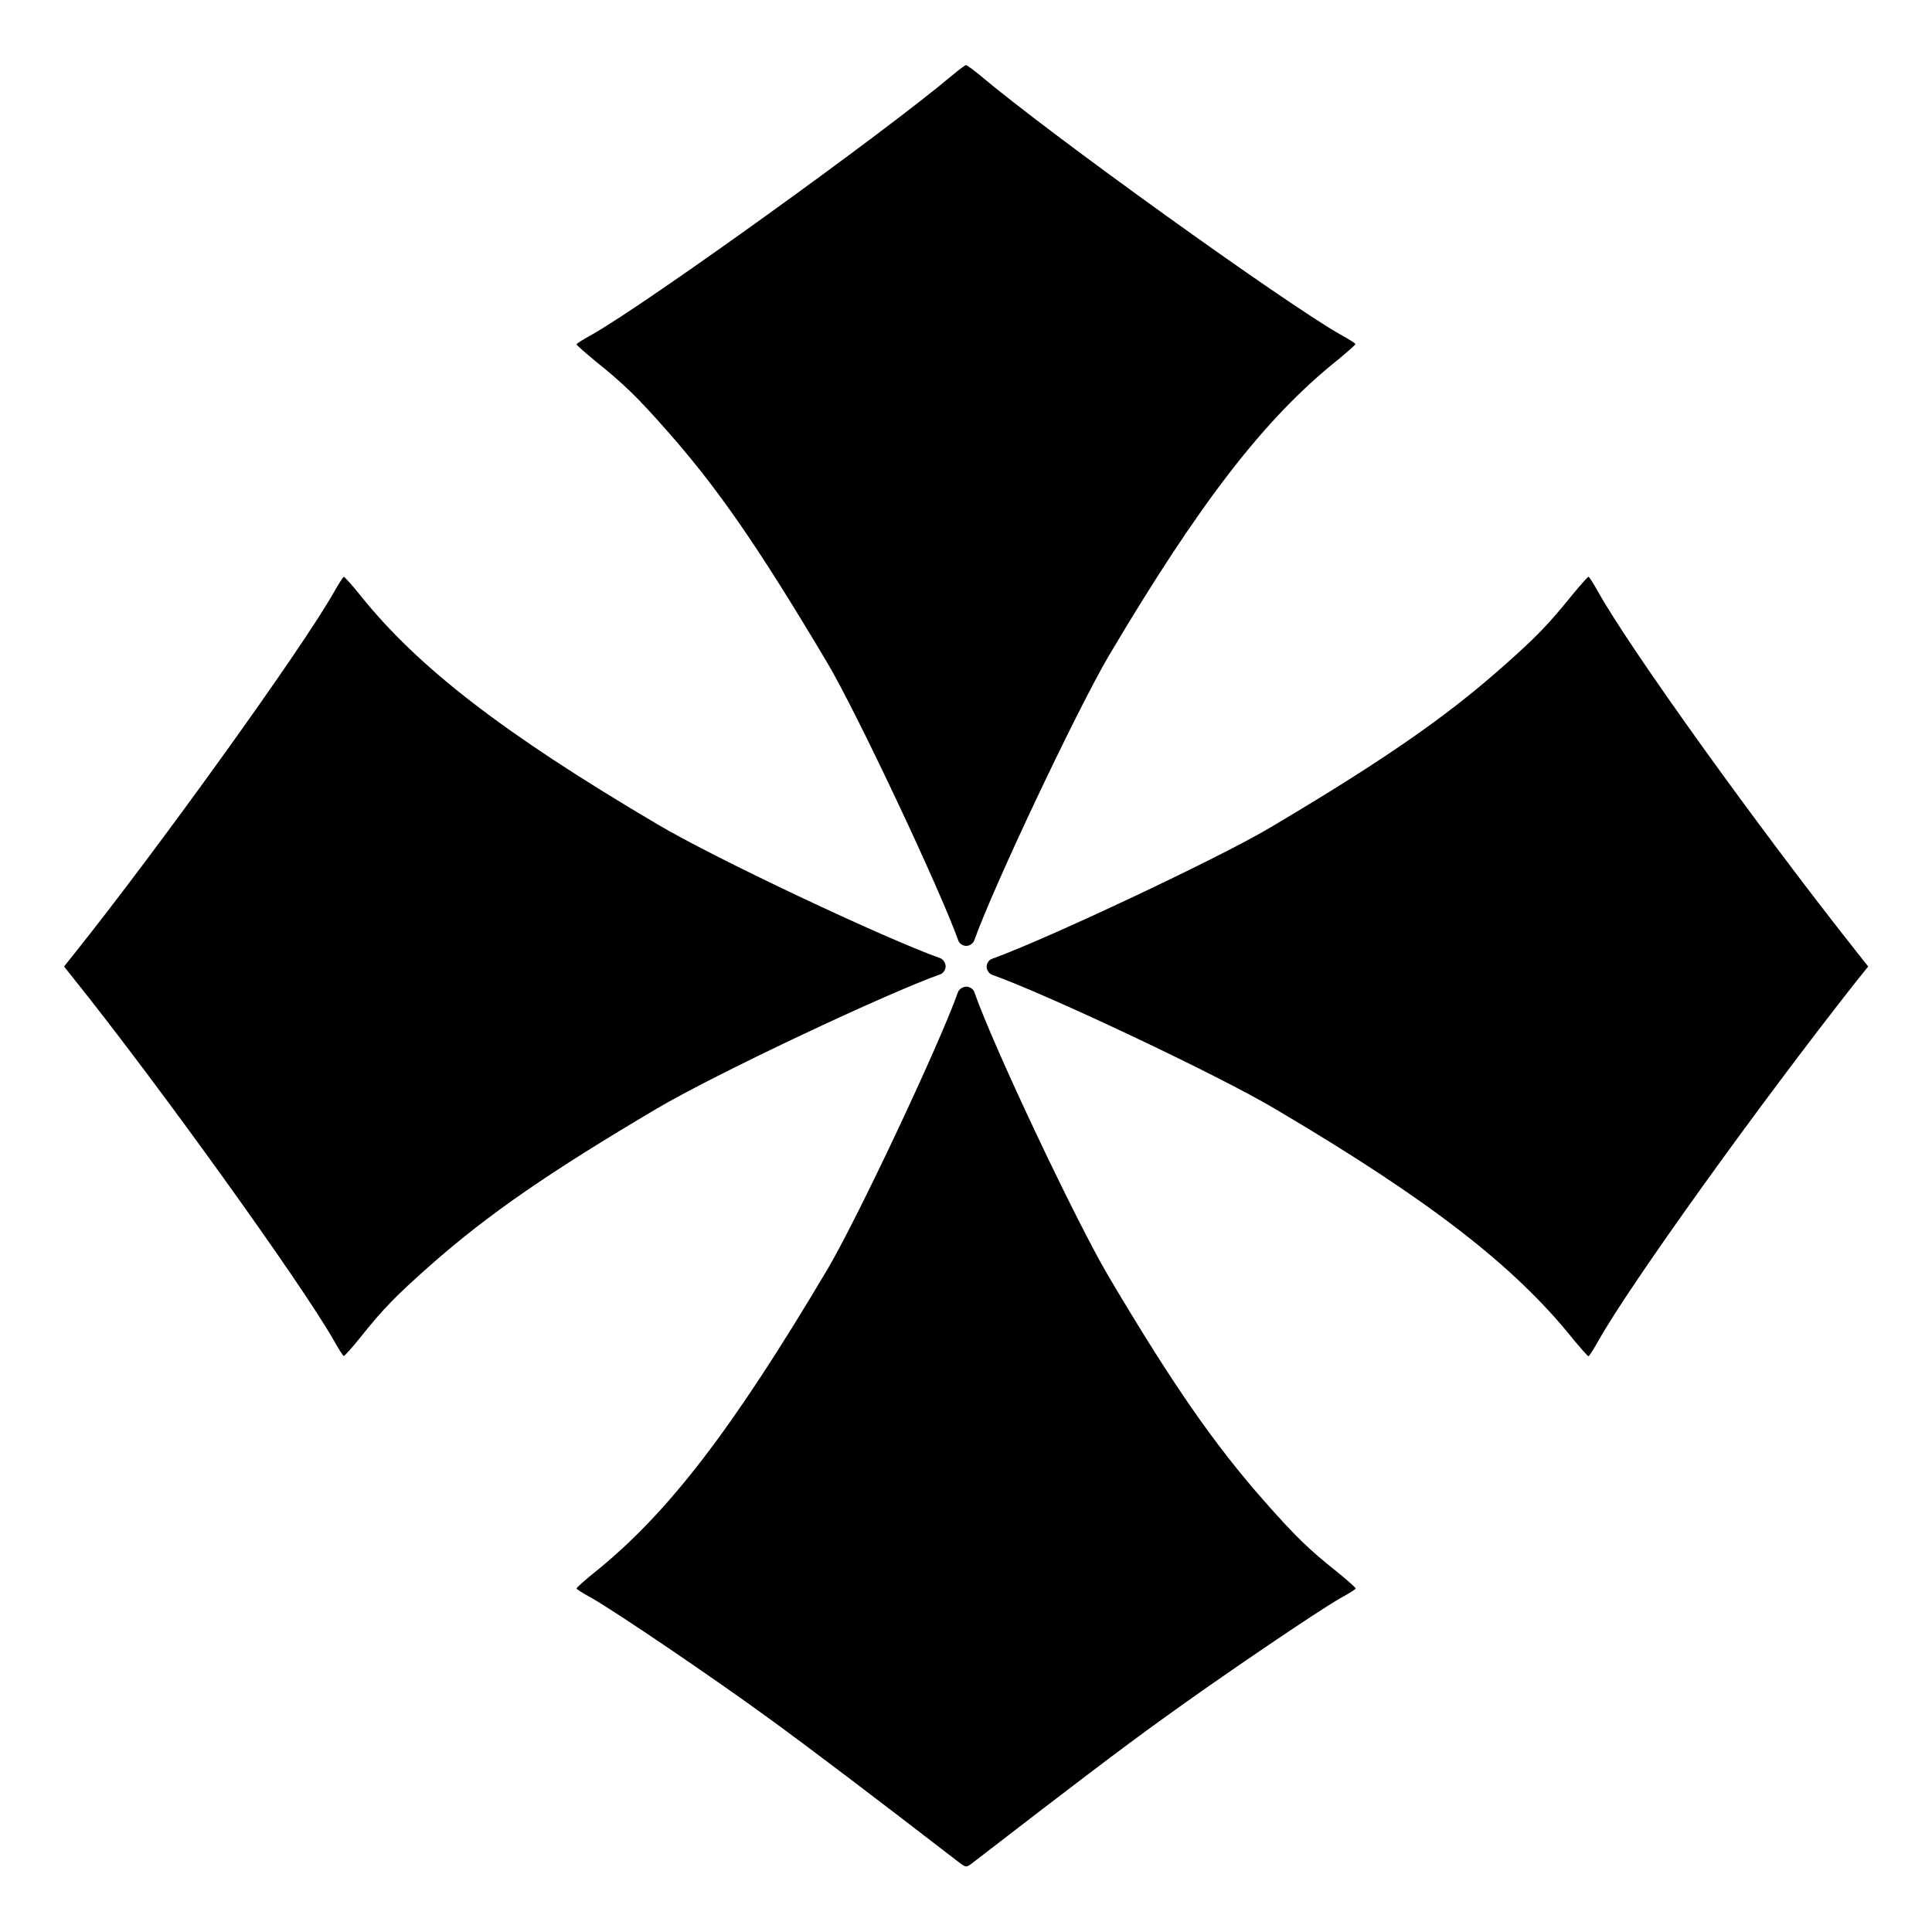<?xml version="1.0" encoding="UTF-8"?>
<!-- Uploaded to: SVG Repo, www.svgrepo.com, Generator: SVG Repo Mixer Tools -->
<svg fill="#000000" width="800px" height="800px" version="1.1" viewBox="144 144 512 512" xmlns="http://www.w3.org/2000/svg">
 <g>
  <path d="m396.47 163.86c-18.426 15.547-80.969 60.527-95.578 68.805-2.231 1.223-4.102 2.375-4.102 2.59s2.16 2.086 4.75 4.246c7.773 6.262 11.156 9.5 19.215 18.641 13.531 15.332 24.039 30.516 42.465 61.465 7.699 12.957 29.797 59.809 34.762 73.699 0.289 0.793 1.223 1.367 2.086 1.367 0.863 0 1.801-0.648 2.086-1.367 5.254-14.684 26.918-60.457 35.555-75.285 24.039-40.594 41.383-63.121 60.746-78.594 2.59-2.16 4.75-4.031 4.75-4.246 0-0.215-1.871-1.367-4.102-2.59-14.684-8.348-77.012-53.043-95.578-68.805-1.727-1.367-3.238-2.519-3.527-2.519-0.289 0.004-1.871 1.227-3.527 2.594z"/>
  <path d="m232.52 300.89c-8.422 14.969-46.855 68.375-69.023 96.082l-2.519 3.168 2.519 3.168c22.168 27.637 60.602 81.113 69.023 96.012 1.223 2.16 2.375 4.031 2.59 4.031s2.16-2.16 4.246-4.75c6.191-7.773 9.5-11.156 18.855-19.434 15.188-13.387 31.379-24.543 59.738-41.312 15.043-8.926 60.387-30.371 75.355-35.699 0.719-0.289 1.297-1.223 1.297-2.086 0-0.863-0.648-1.801-1.297-2.086-14.969-5.324-60.312-26.703-75.355-35.699-40.449-23.895-63.121-41.312-78.594-60.672-2.086-2.59-4.031-4.75-4.246-4.75-0.215 0.07-1.367 1.871-2.59 4.027z"/>
  <path d="m560.64 301.68c-6.262 7.773-9.5 11.156-18.641 19.215-15.043 13.316-31.812 24.902-61.465 42.465-13.242 7.918-59.594 29.727-73.699 34.762-0.793 0.289-1.367 1.223-1.367 2.086 0 0.863 0.648 1.801 1.367 2.086 14.898 5.324 60.242 26.703 75.285 35.699 40.375 23.824 63.121 41.383 78.594 60.672 2.16 2.59 4.031 4.75 4.246 4.75 0.215 0 1.367-1.871 2.59-4.031 8.492-15.113 42.391-62.328 68.301-95.219l3.238-4.031-3.238-4.102c-25.98-32.82-59.883-80.035-68.301-95.148-1.223-2.16-2.375-4.031-2.59-4.031-0.215 0.008-2.16 2.238-4.32 4.828z"/>
  <path d="m397.91 406.84c-4.965 14.035-26.988 60.746-34.762 73.773-25.262 42.535-42.246 64.559-61.609 80.105-2.59 2.086-4.75 4.031-4.75 4.246 0 0.215 1.871 1.367 4.102 2.59 6.117 3.453 32.387 21.23 47.141 32.027 10.578 7.699 26.27 19.578 50.164 38 1.801 1.367 1.941 1.367 3.672 0 25.84-19.938 39.441-30.301 50.164-38 14.969-10.867 41.168-28.645 47.141-32.027 2.231-1.223 4.102-2.375 4.102-2.59 0-0.215-2.16-2.16-4.75-4.246-7.773-6.191-11.156-9.5-19.434-18.855-13.387-15.188-24.473-31.164-41.383-59.738-8.707-14.828-30.371-60.527-35.555-75.355-0.289-0.719-1.223-1.297-2.086-1.297-0.859 0-1.867 0.648-2.156 1.367z"/>
 </g>
</svg>